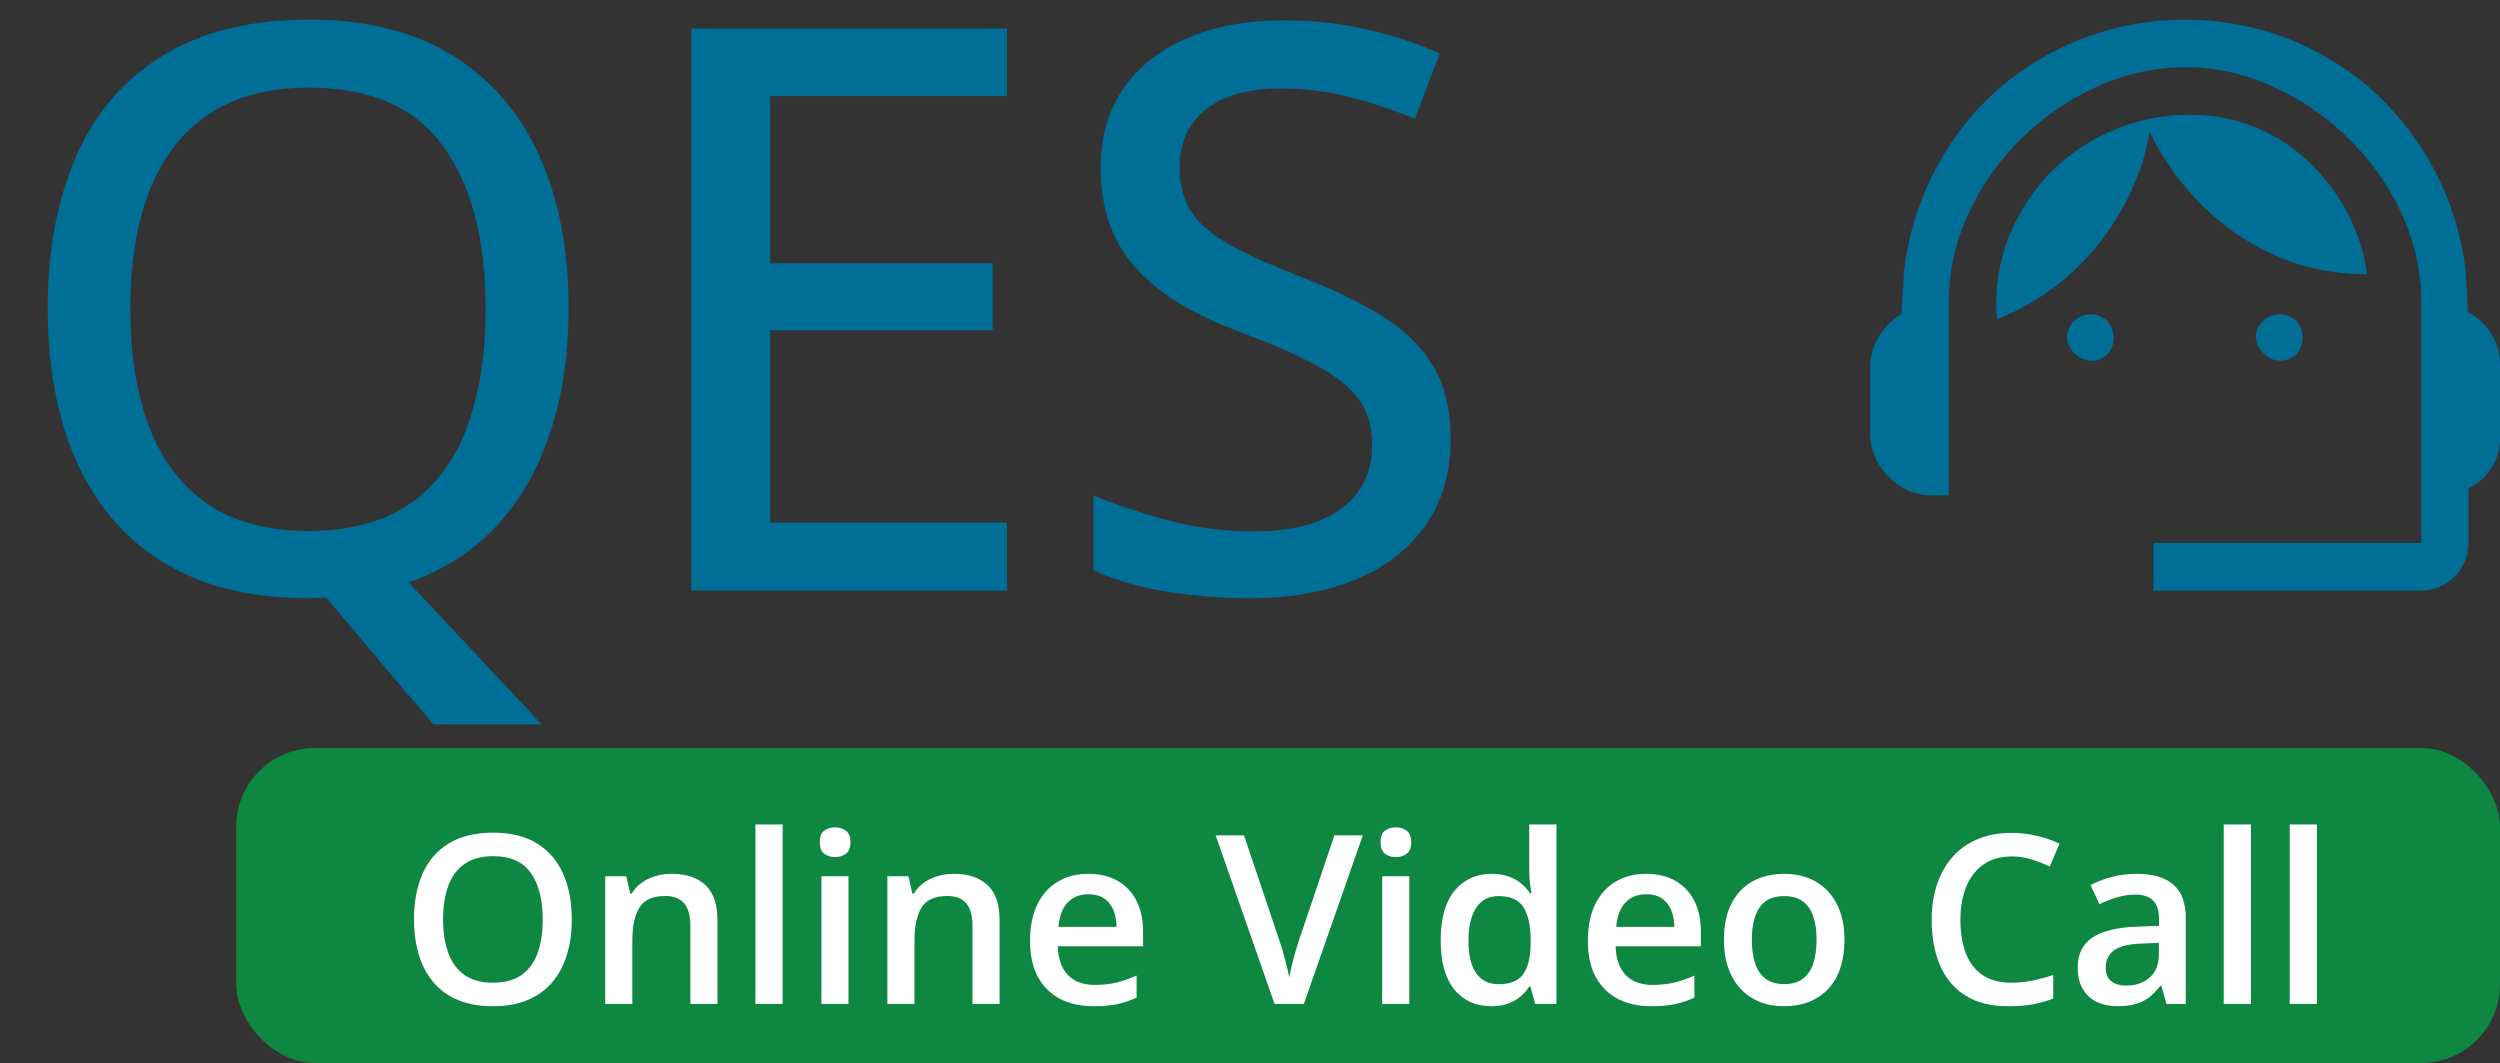 <svg xmlns="http://www.w3.org/2000/svg" width="127" height="54" viewBox="0 0 127 54" fill="none"><rect x="0" y="0" width="127" height="54" fill="#333333" stroke="none"/><path d="M109.4 30V27.583H122.999V15.339C122.998 13.785 122.656 12.25 121.999 10.844C121.343 9.423 120.434 8.135 119.319 7.042C118.204 5.942 116.904 5.05 115.479 4.408C114.075 3.755 112.546 3.416 111 3.416C109.453 3.416 107.924 3.755 106.52 4.408C105.095 5.05 103.795 5.942 102.68 7.042C101.564 8.137 100.656 9.428 100 10.852C99.341 12.255 98.999 13.787 99 15.339V25.167H98.2C97.78 25.173 97.363 25.093 96.975 24.931C96.587 24.769 96.237 24.528 95.945 24.224C95.64 23.93 95.4 23.575 95.237 23.183C95.075 22.791 94.994 22.369 95.001 21.945V18.722C94.99 18.154 95.143 17.594 95.441 17.111C95.731 16.635 96.128 16.235 96.6 15.943L96.72 13.808C96.93 11.945 97.495 10.139 98.384 8.492C99.195 6.962 100.28 5.596 101.584 4.464C104.214 2.219 107.552 0.991 111 1C112.727 0.997 114.442 1.303 116.063 1.902C117.648 2.497 119.116 3.37 120.399 4.48C121.688 5.627 122.771 6.99 123.599 8.508C124.481 10.138 125.043 11.924 125.255 13.768L125.375 15.863C125.854 16.103 126.256 16.474 126.535 16.934C126.836 17.393 126.997 17.93 126.999 18.481V22.186C127.017 22.756 126.863 23.317 126.559 23.797C126.268 24.231 125.868 24.579 125.399 24.804V27.583C125.399 28.224 125.146 28.839 124.696 29.292C124.246 29.745 123.635 30 122.999 30H109.4ZM106.2 18.32C105.896 18.31 105.609 18.179 105.4 17.957C105.281 17.85 105.184 17.72 105.115 17.575C105.046 17.429 105.007 17.272 105 17.111C105.002 16.959 105.035 16.809 105.097 16.671C105.159 16.532 105.248 16.408 105.36 16.306C105.598 16.081 105.914 15.96 106.24 15.967C106.54 15.97 106.828 16.091 107.04 16.306C107.256 16.538 107.376 16.845 107.376 17.163C107.376 17.482 107.256 17.789 107.04 18.021C106.926 18.125 106.794 18.204 106.65 18.256C106.505 18.307 106.352 18.328 106.2 18.32ZM115.799 18.32C115.496 18.31 115.208 18.179 114.999 17.957C114.88 17.85 114.783 17.72 114.715 17.575C114.646 17.429 114.607 17.272 114.599 17.111C114.601 16.959 114.635 16.809 114.696 16.671C114.758 16.532 114.848 16.408 114.959 16.306C115.197 16.081 115.513 15.96 115.839 15.967C116.14 15.97 116.427 16.091 116.639 16.306C116.855 16.538 116.975 16.845 116.975 17.163C116.975 17.482 116.855 17.789 116.639 18.021C116.526 18.125 116.393 18.204 116.249 18.256C116.105 18.307 115.952 18.328 115.799 18.32ZM101.44 16.225C101.317 14.756 101.542 13.279 102.096 11.915C102.607 10.684 103.354 9.567 104.296 8.629C105.218 7.734 106.305 7.031 107.496 6.558C108.638 6.086 109.86 5.84 111.096 5.833C113.358 5.772 115.555 6.605 117.215 8.153C118.857 9.67 119.93 11.71 120.255 13.929C117.892 13.95 115.579 13.239 113.631 11.891C111.74 10.581 110.219 8.799 109.216 6.719C108.813 8.845 107.886 10.834 106.52 12.503C105.169 14.159 103.42 15.44 101.44 16.225Z" fill="#006F98"></path><path d="M28.887 15.684C28.887 17.975 28.581 20.052 27.969 21.914C27.37 23.776 26.465 25.365 25.254 26.68C24.056 27.982 22.559 28.952 20.762 29.59L27.52 36.797H22.012L16.562 30.352C16.406 30.352 16.256 30.358 16.113 30.371C15.97 30.384 15.82 30.391 15.664 30.391C13.425 30.391 11.471 30.039 9.805 29.336C8.151 28.633 6.777 27.63 5.684 26.328C4.59 25.026 3.77 23.47 3.223 21.66C2.689 19.85 2.422 17.845 2.422 15.645C2.422 12.715 2.904 10.15 3.867 7.949C4.831 5.749 6.296 4.043 8.262 2.832C10.241 1.608 12.728 0.996 15.723 0.996C18.613 0.996 21.035 1.602 22.988 2.812C24.941 4.023 26.413 5.729 27.402 7.93C28.392 10.117 28.887 12.702 28.887 15.684ZM6.621 15.684C6.621 18.001 6.94 20.006 7.578 21.699C8.229 23.379 9.219 24.681 10.547 25.605C11.888 26.517 13.594 26.973 15.664 26.973C17.76 26.973 19.473 26.517 20.801 25.605C22.129 24.681 23.105 23.379 23.73 21.699C24.355 20.006 24.668 18.001 24.668 15.684C24.668 12.168 23.952 9.421 22.52 7.441C21.087 5.449 18.822 4.453 15.723 4.453C13.639 4.453 11.927 4.909 10.586 5.82C9.245 6.719 8.249 8.008 7.598 9.688C6.947 11.354 6.621 13.353 6.621 15.684ZM51.152 30H35.117V1.445H51.152V4.883H39.121V13.379H50.43V16.777H39.121V26.543H51.152V30ZM73.691 22.324C73.691 24.017 73.268 25.469 72.422 26.68C71.588 27.878 70.41 28.796 68.887 29.434C67.363 30.072 65.553 30.391 63.457 30.391C62.402 30.391 61.393 30.332 60.43 30.215C59.479 30.111 58.594 29.954 57.773 29.746C56.953 29.538 56.211 29.277 55.547 28.965V25.176C56.628 25.619 57.878 26.035 59.297 26.426C60.716 26.803 62.181 26.992 63.691 26.992C65.007 26.992 66.107 26.816 66.992 26.465C67.891 26.1 68.568 25.592 69.023 24.941C69.479 24.29 69.707 23.509 69.707 22.598C69.707 21.686 69.486 20.924 69.043 20.312C68.6 19.688 67.897 19.115 66.934 18.594C65.983 18.073 64.733 17.52 63.184 16.934C62.103 16.543 61.12 16.1 60.234 15.605C59.349 15.098 58.581 14.518 57.93 13.867C57.292 13.216 56.797 12.454 56.445 11.582C56.094 10.697 55.918 9.681 55.918 8.535C55.918 6.96 56.302 5.612 57.07 4.492C57.852 3.372 58.939 2.52 60.332 1.934C61.725 1.335 63.34 1.035 65.176 1.035C66.686 1.035 68.092 1.185 69.394 1.484C70.71 1.784 71.96 2.194 73.144 2.715L71.875 6.035C70.768 5.579 69.655 5.208 68.535 4.922C67.415 4.635 66.257 4.492 65.059 4.492C63.952 4.492 63.014 4.655 62.246 4.98C61.491 5.306 60.911 5.768 60.508 6.367C60.117 6.966 59.922 7.676 59.922 8.496C59.922 9.421 60.13 10.189 60.547 10.801C60.964 11.413 61.621 11.966 62.52 12.461C63.418 12.956 64.59 13.483 66.035 14.043C67.663 14.668 69.043 15.332 70.176 16.035C71.322 16.738 72.194 17.585 72.793 18.574C73.392 19.564 73.691 20.814 73.691 22.324Z" fill="#006F98"></path><rect x="12" y="38" width="115" height="16" rx="4" fill="#0D8742"></rect><path d="M29.047 46.705C29.047 47.365 28.963 47.967 28.795 48.51C28.631 49.049 28.383 49.514 28.051 49.904C27.719 50.291 27.303 50.59 26.803 50.801C26.303 51.012 25.717 51.117 25.045 51.117C24.361 51.117 23.768 51.012 23.264 50.801C22.764 50.59 22.348 50.289 22.016 49.898C21.688 49.508 21.441 49.041 21.277 48.498C21.113 47.955 21.031 47.353 21.031 46.693C21.031 45.81 21.176 45.041 21.465 44.385C21.758 43.725 22.201 43.213 22.795 42.85C23.393 42.482 24.146 42.299 25.057 42.299C25.947 42.299 26.688 42.48 27.277 42.844C27.867 43.207 28.309 43.719 28.602 44.379C28.898 45.035 29.047 45.81 29.047 46.705ZM22.508 46.705C22.508 47.365 22.598 47.938 22.777 48.422C22.957 48.902 23.232 49.273 23.604 49.535C23.979 49.793 24.459 49.922 25.045 49.922C25.635 49.922 26.115 49.793 26.486 49.535C26.857 49.273 27.131 48.902 27.307 48.422C27.482 47.938 27.57 47.365 27.57 46.705C27.57 45.701 27.369 44.916 26.967 44.35C26.568 43.779 25.932 43.494 25.057 43.494C24.471 43.494 23.988 43.623 23.609 43.881C23.234 44.139 22.957 44.508 22.777 44.988C22.598 45.465 22.508 46.037 22.508 46.705ZM34.127 44.391C34.857 44.391 35.426 44.58 35.832 44.959C36.242 45.334 36.447 45.938 36.447 46.77V51H35.07V47.027C35.07 46.523 34.967 46.147 34.76 45.897C34.553 45.643 34.232 45.516 33.799 45.516C33.17 45.516 32.732 45.709 32.486 46.096C32.244 46.482 32.123 47.043 32.123 47.777V51H30.746V44.514H31.818L32.012 45.393H32.088C32.228 45.166 32.402 44.98 32.609 44.836C32.82 44.688 33.055 44.576 33.312 44.502C33.574 44.428 33.846 44.391 34.127 44.391ZM39.758 51H38.375V41.883H39.758V51ZM43.103 44.514V51H41.727V44.514H43.103ZM42.424 42.029C42.635 42.029 42.816 42.086 42.969 42.199C43.125 42.312 43.203 42.508 43.203 42.785C43.203 43.059 43.125 43.254 42.969 43.371C42.816 43.484 42.635 43.541 42.424 43.541C42.205 43.541 42.02 43.484 41.867 43.371C41.719 43.254 41.645 43.059 41.645 42.785C41.645 42.508 41.719 42.312 41.867 42.199C42.02 42.086 42.205 42.029 42.424 42.029ZM48.459 44.391C49.19 44.391 49.758 44.58 50.164 44.959C50.574 45.334 50.779 45.938 50.779 46.77V51H49.402V47.027C49.402 46.523 49.299 46.147 49.092 45.897C48.885 45.643 48.565 45.516 48.131 45.516C47.502 45.516 47.065 45.709 46.818 46.096C46.576 46.482 46.455 47.043 46.455 47.777V51H45.078V44.514H46.15L46.344 45.393H46.42C46.56 45.166 46.734 44.98 46.941 44.836C47.152 44.688 47.387 44.576 47.645 44.502C47.906 44.428 48.178 44.391 48.459 44.391ZM55.291 44.391C55.869 44.391 56.365 44.51 56.779 44.748C57.193 44.986 57.512 45.324 57.734 45.762C57.957 46.199 58.068 46.723 58.068 47.332V48.07H53.738C53.754 48.699 53.922 49.184 54.242 49.523C54.566 49.863 55.02 50.033 55.602 50.033C56.016 50.033 56.387 49.994 56.715 49.916C57.047 49.834 57.389 49.715 57.74 49.559V50.678C57.416 50.83 57.086 50.941 56.75 51.012C56.414 51.082 56.012 51.117 55.543 51.117C54.906 51.117 54.346 50.994 53.861 50.748C53.381 50.498 53.004 50.127 52.73 49.635C52.461 49.143 52.326 48.531 52.326 47.801C52.326 47.074 52.449 46.457 52.695 45.949C52.941 45.441 53.287 45.055 53.732 44.789C54.178 44.523 54.697 44.391 55.291 44.391ZM55.291 45.428C54.857 45.428 54.506 45.568 54.236 45.85C53.971 46.131 53.815 46.543 53.768 47.086H56.721C56.717 46.762 56.662 46.475 56.557 46.225C56.455 45.975 56.299 45.779 56.088 45.639C55.881 45.498 55.615 45.428 55.291 45.428ZM69.231 42.434L66.236 51H64.748L61.754 42.434H63.195L65 47.801C65.055 47.957 65.113 48.147 65.176 48.369C65.242 48.592 65.303 48.816 65.357 49.043C65.416 49.27 65.461 49.471 65.492 49.647C65.523 49.471 65.566 49.27 65.621 49.043C65.68 48.816 65.74 48.592 65.803 48.369C65.865 48.147 65.924 47.955 65.978 47.795L67.789 42.434H69.231ZM71.592 44.514V51H70.215V44.514H71.592ZM70.912 42.029C71.123 42.029 71.305 42.086 71.457 42.199C71.613 42.312 71.691 42.508 71.691 42.785C71.691 43.059 71.613 43.254 71.457 43.371C71.305 43.484 71.123 43.541 70.912 43.541C70.693 43.541 70.508 43.484 70.356 43.371C70.207 43.254 70.133 43.059 70.133 42.785C70.133 42.508 70.207 42.312 70.356 42.199C70.508 42.086 70.693 42.029 70.912 42.029ZM75.746 51.117C74.973 51.117 74.352 50.836 73.883 50.273C73.418 49.707 73.186 48.873 73.186 47.772C73.186 46.658 73.422 45.816 73.894 45.246C74.371 44.676 74.998 44.391 75.775 44.391C76.103 44.391 76.391 44.435 76.637 44.525C76.883 44.611 77.094 44.728 77.269 44.877C77.449 45.025 77.602 45.191 77.727 45.375H77.791C77.772 45.254 77.748 45.08 77.721 44.853C77.697 44.623 77.686 44.41 77.686 44.215V41.883H79.068V51H77.99L77.744 50.115H77.686C77.568 50.303 77.42 50.473 77.24 50.625C77.064 50.773 76.853 50.893 76.607 50.982C76.365 51.072 76.078 51.117 75.746 51.117ZM76.133 49.998C76.723 49.998 77.139 49.828 77.381 49.488C77.623 49.148 77.748 48.639 77.756 47.959V47.777C77.756 47.051 77.639 46.494 77.404 46.107C77.17 45.717 76.742 45.522 76.121 45.522C75.625 45.522 75.246 45.723 74.984 46.125C74.727 46.523 74.598 47.08 74.598 47.795C74.598 48.51 74.727 49.057 74.984 49.435C75.246 49.81 75.629 49.998 76.133 49.998ZM83.627 44.391C84.205 44.391 84.701 44.51 85.115 44.748C85.529 44.986 85.848 45.324 86.07 45.762C86.293 46.199 86.404 46.723 86.404 47.332V48.07H82.074C82.09 48.699 82.258 49.184 82.578 49.523C82.902 49.863 83.356 50.033 83.938 50.033C84.352 50.033 84.723 49.994 85.051 49.916C85.383 49.834 85.725 49.715 86.076 49.559V50.678C85.752 50.83 85.422 50.941 85.086 51.012C84.75 51.082 84.348 51.117 83.879 51.117C83.242 51.117 82.682 50.994 82.197 50.748C81.717 50.498 81.34 50.127 81.066 49.635C80.797 49.143 80.662 48.531 80.662 47.801C80.662 47.074 80.785 46.457 81.031 45.949C81.277 45.441 81.623 45.055 82.068 44.789C82.514 44.523 83.033 44.391 83.627 44.391ZM83.627 45.428C83.193 45.428 82.842 45.568 82.572 45.85C82.307 46.131 82.15 46.543 82.103 47.086H85.057C85.053 46.762 84.998 46.475 84.893 46.225C84.791 45.975 84.635 45.779 84.424 45.639C84.217 45.498 83.951 45.428 83.627 45.428ZM93.699 47.742C93.699 48.281 93.629 48.76 93.488 49.178C93.348 49.596 93.143 49.949 92.873 50.238C92.603 50.523 92.279 50.742 91.9 50.895C91.522 51.043 91.094 51.117 90.617 51.117C90.172 51.117 89.764 51.043 89.393 50.895C89.022 50.742 88.699 50.523 88.426 50.238C88.156 49.949 87.947 49.596 87.799 49.178C87.65 48.76 87.576 48.281 87.576 47.742C87.576 47.027 87.699 46.422 87.945 45.926C88.195 45.426 88.551 45.045 89.012 44.783C89.473 44.522 90.022 44.391 90.658 44.391C91.256 44.391 91.783 44.522 92.24 44.783C92.697 45.045 93.055 45.426 93.312 45.926C93.57 46.426 93.699 47.031 93.699 47.742ZM88.994 47.742C88.994 48.215 89.051 48.619 89.164 48.955C89.281 49.291 89.461 49.549 89.703 49.728C89.945 49.904 90.258 49.992 90.641 49.992C91.023 49.992 91.336 49.904 91.578 49.728C91.82 49.549 91.998 49.291 92.111 48.955C92.225 48.619 92.281 48.215 92.281 47.742C92.281 47.27 92.225 46.869 92.111 46.541C91.998 46.209 91.82 45.957 91.578 45.785C91.336 45.609 91.022 45.522 90.635 45.522C90.064 45.522 89.648 45.713 89.387 46.096C89.125 46.478 88.994 47.027 88.994 47.742ZM102.189 43.506C101.779 43.506 101.412 43.58 101.088 43.728C100.768 43.877 100.496 44.092 100.273 44.373C100.051 44.65 99.881 44.988 99.764 45.387C99.647 45.781 99.588 46.227 99.588 46.723C99.588 47.387 99.682 47.959 99.869 48.44C100.057 48.916 100.342 49.283 100.725 49.541C101.107 49.795 101.592 49.922 102.178 49.922C102.541 49.922 102.895 49.887 103.238 49.816C103.582 49.746 103.938 49.65 104.305 49.529V50.725C103.957 50.861 103.605 50.961 103.25 51.023C102.895 51.086 102.484 51.117 102.02 51.117C101.145 51.117 100.418 50.935 99.84 50.572C99.266 50.209 98.836 49.697 98.551 49.037C98.269 48.377 98.129 47.603 98.129 46.717C98.129 46.068 98.219 45.475 98.398 44.935C98.578 44.397 98.84 43.932 99.184 43.541C99.527 43.147 99.951 42.844 100.455 42.633C100.963 42.418 101.543 42.31 102.195 42.31C102.625 42.31 103.047 42.359 103.461 42.457C103.879 42.551 104.266 42.685 104.621 42.861L104.129 44.022C103.832 43.881 103.521 43.76 103.197 43.658C102.873 43.557 102.537 43.506 102.189 43.506ZM108.547 44.391C109.367 44.391 109.986 44.572 110.404 44.935C110.826 45.299 111.037 45.865 111.037 46.635V51H110.059L109.795 50.08H109.748C109.564 50.315 109.375 50.508 109.18 50.66C108.984 50.812 108.758 50.926 108.5 51C108.246 51.078 107.936 51.117 107.568 51.117C107.182 51.117 106.836 51.047 106.531 50.906C106.227 50.762 105.986 50.543 105.811 50.25C105.635 49.957 105.547 49.586 105.547 49.137C105.547 48.469 105.795 47.967 106.291 47.631C106.791 47.295 107.545 47.109 108.553 47.074L109.678 47.033V46.693C109.678 46.244 109.572 45.924 109.361 45.732C109.154 45.541 108.861 45.445 108.482 45.445C108.158 45.445 107.844 45.492 107.539 45.586C107.234 45.68 106.938 45.795 106.648 45.932L106.203 44.959C106.52 44.791 106.879 44.654 107.281 44.549C107.688 44.443 108.109 44.391 108.547 44.391ZM109.672 47.9L108.834 47.93C108.146 47.953 107.664 48.07 107.387 48.281C107.109 48.492 106.971 48.781 106.971 49.148C106.971 49.469 107.066 49.703 107.258 49.852C107.449 49.996 107.701 50.068 108.014 50.068C108.49 50.068 108.885 49.934 109.197 49.664C109.514 49.391 109.672 48.99 109.672 48.463V47.9ZM114.348 51H112.965V41.883H114.348V51ZM117.699 51H116.316V41.883H117.699V51Z" fill="white"></path></svg>